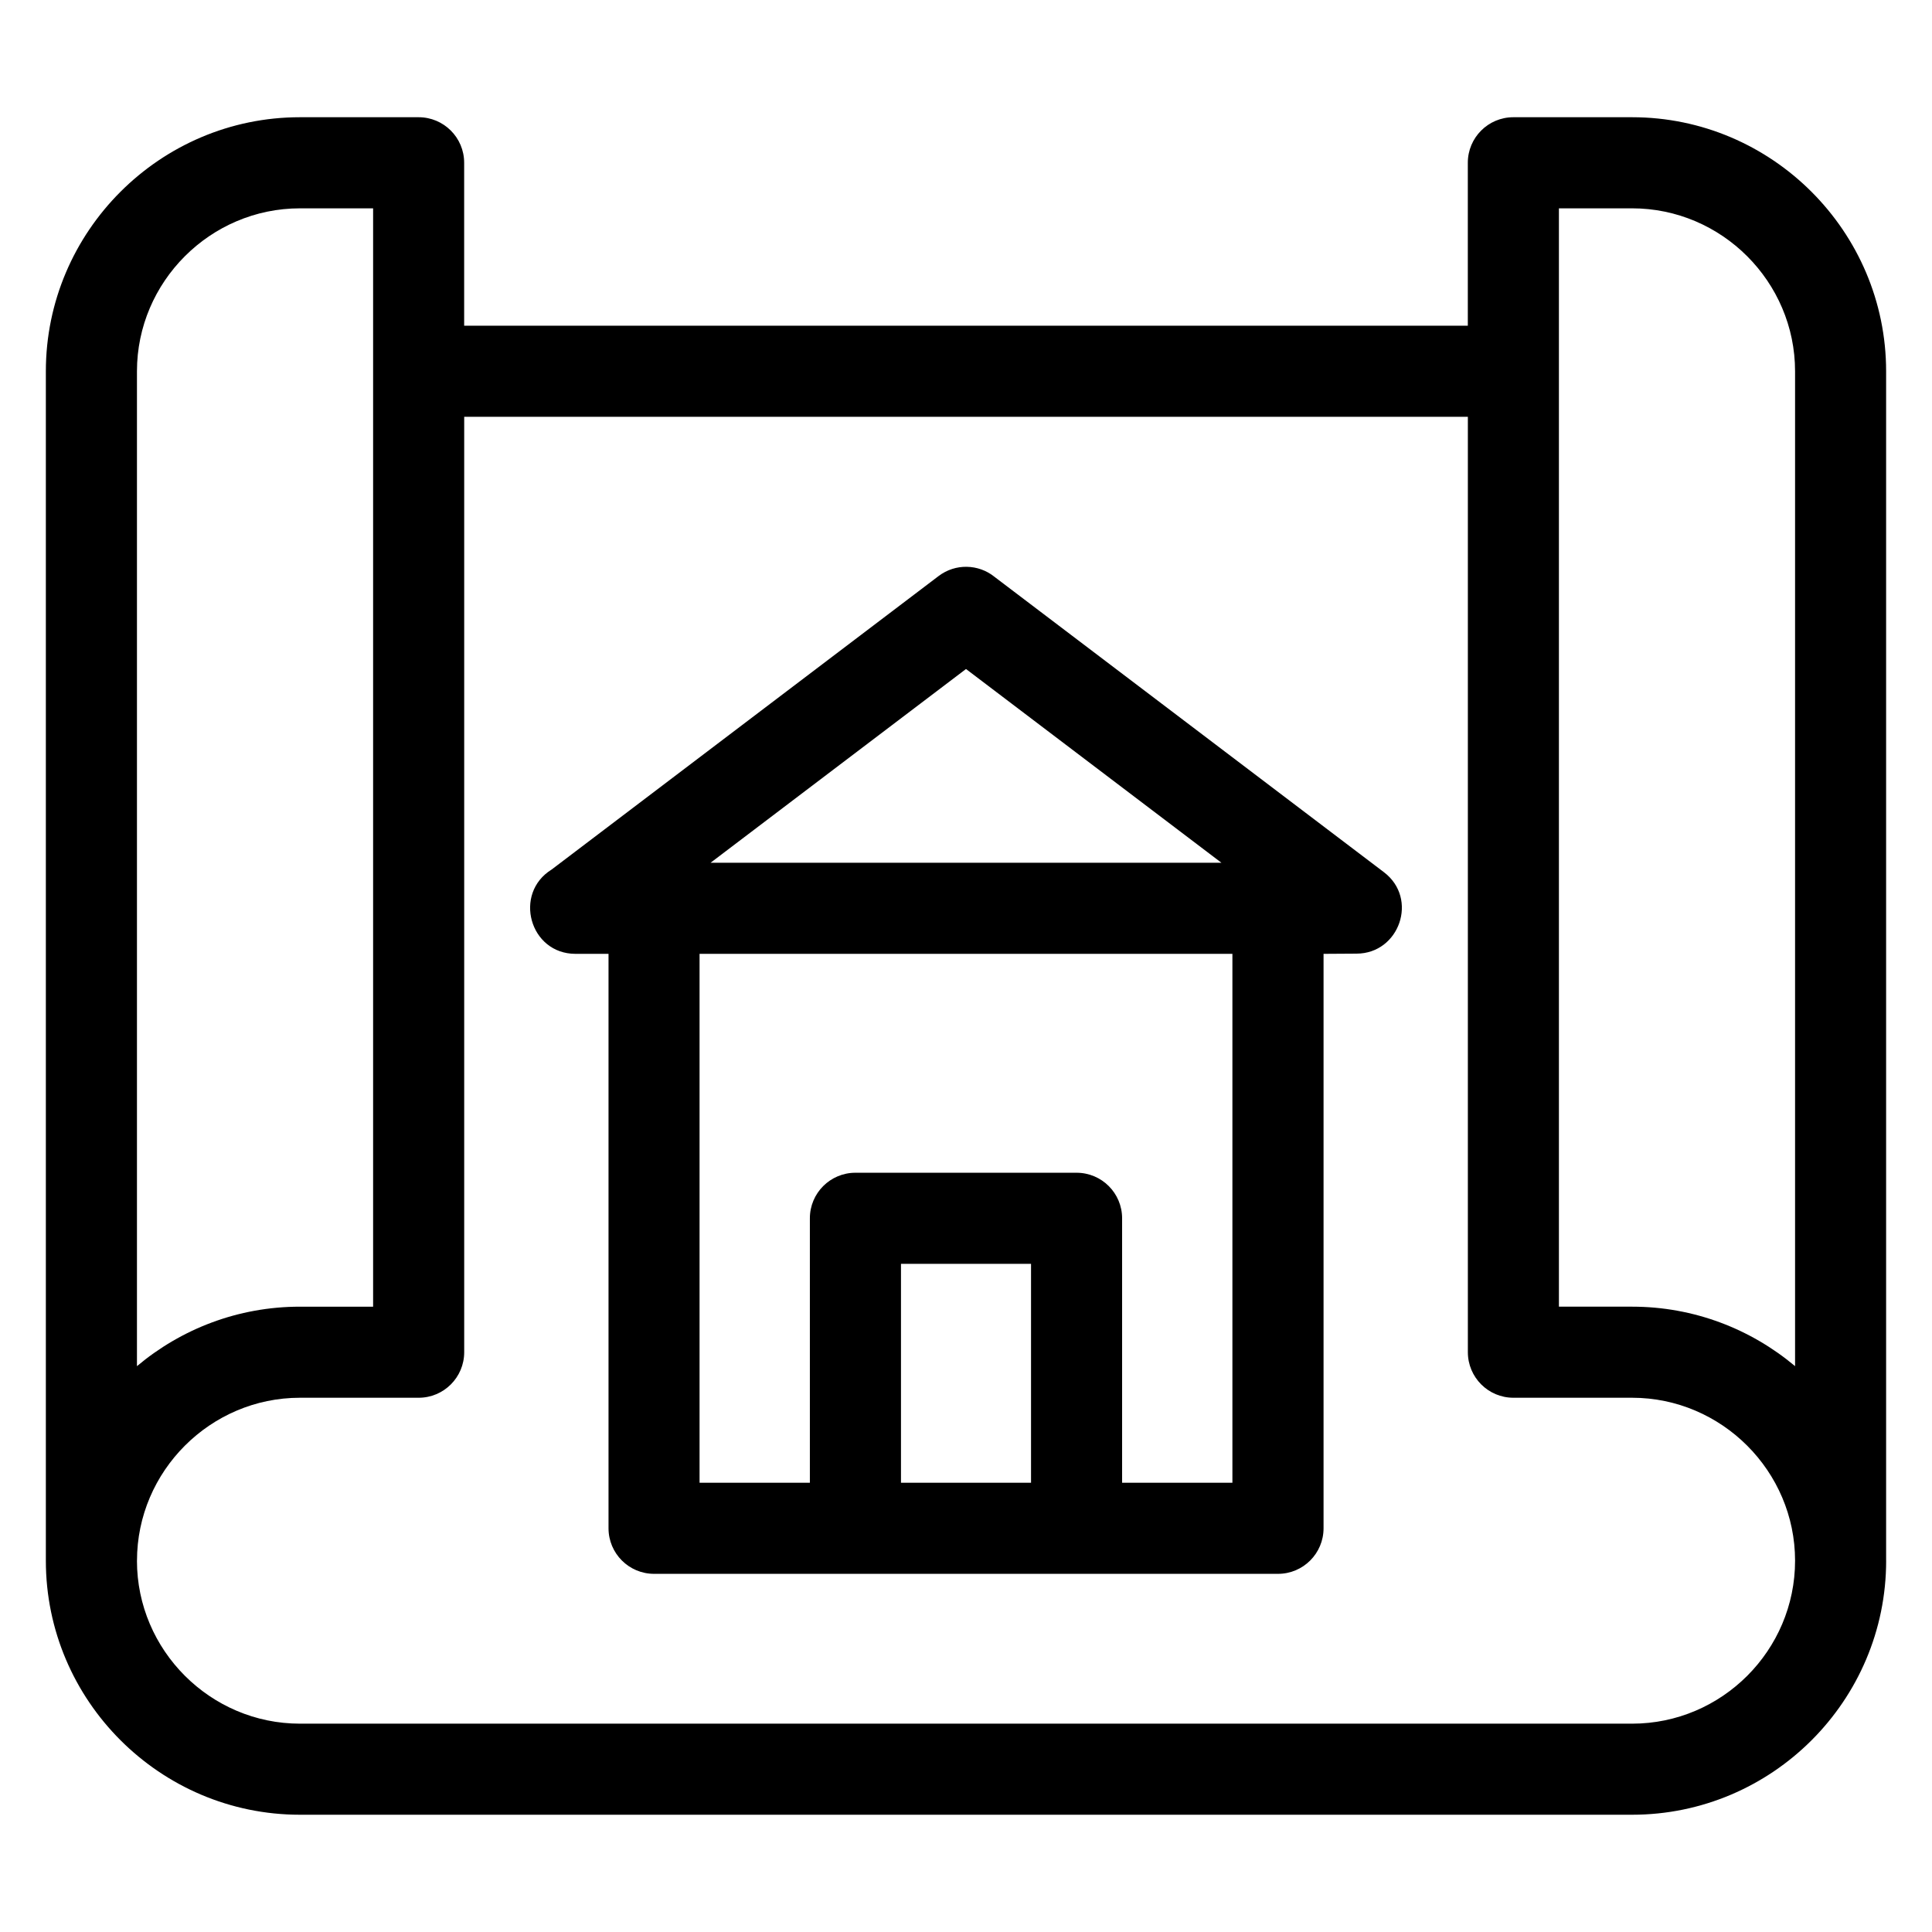 <?xml version="1.0" encoding="UTF-8"?>
<!-- Uploaded to: SVG Repo, www.svgrepo.com, Generator: SVG Repo Mixer Tools -->
<svg fill="#000000" width="800px" height="800px" version="1.1" viewBox="144 144 512 512" xmlns="http://www.w3.org/2000/svg">
 <path d="m643.85 557.6c0 37.102-30.23 67.324-67.324 67.324h-353.05c-37.059 0-67.324-30.266-67.324-67.324v-315.21c0-37.055 30.27-67.324 67.324-67.324h31.465c6.664 0 12.066 5.402 12.066 12.066v43.188h265.98v-43.188c0-6.664 5.402-12.066 12.066-12.066h31.465c37.055 0 67.324 30.27 67.324 67.324v315.21zm-273.15-102.81h58.605c6.664 0 12.066 5.402 12.066 12.066v70.086h29.23v-140.16h-141.21v140.16h29.234v-70.086c0-6.664 5.402-12.066 12.066-12.066zm46.535 24.141h-34.465v58.012h34.465zm-9.77-182.13 103.29 78.34c9.207 6.981 4.113 21.57-7.258 21.582l-8.742 0.055v152.23c0 6.664-5.402 12.074-12.066 12.074h-165.36c-6.664 0-12.066-5.41-12.066-12.074v-152.23h-8.742c-12.188 0-16.559-16.035-6.32-22.352l102.55-77.781c4.465-3.379 10.527-3.172 14.723 0.156zm60.23 75.84-67.695-51.348-67.695 51.348zm-287.4 184.96c0 23.73 19.453 43.188 43.184 43.188h353.05c23.766 0 43.184-19.422 43.184-43.188 0-23.727-19.457-43.184-43.184-43.184h-31.465c-6.664 0-12.066-5.41-12.066-12.074v-247.89h-265.98v247.89c0 6.664-5.402 12.074-12.066 12.074h-31.465c-23.727 0-43.184 19.457-43.184 43.184zm62.582-358.39h-19.398c-23.727 0-43.184 19.457-43.184 43.184v263.65c11.703-9.832 26.777-15.762 43.184-15.762h19.398zm333.65 0h-19.398v291.07h19.398c16.406 0 31.477 5.934 43.184 15.762v-263.65c0-23.727-19.453-43.184-43.184-43.184z"/>
</svg>